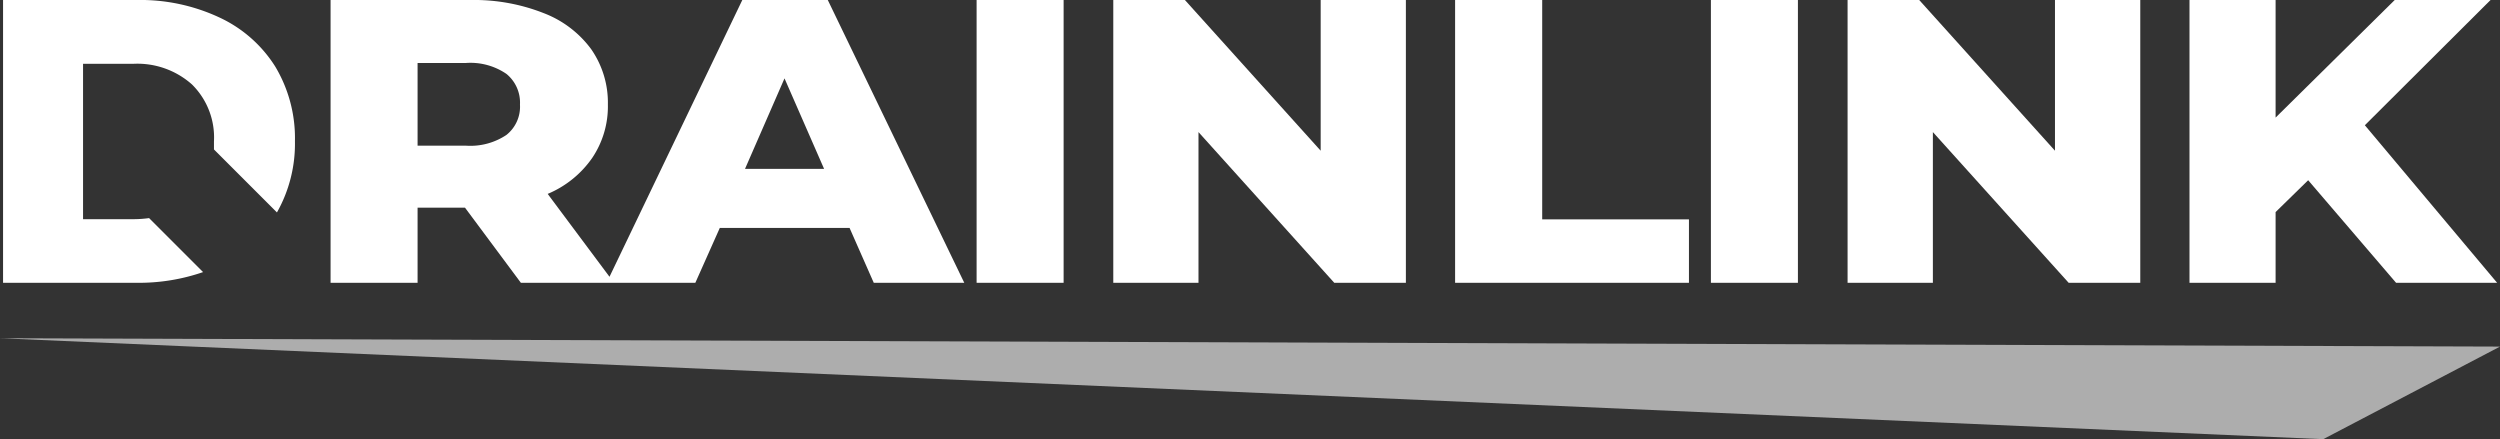 <?xml version="1.0" encoding="UTF-8"?>
<svg xmlns="http://www.w3.org/2000/svg" viewBox="0 0 277.85 48.81"><rect x="0" y="0" width="277.85" height="48.81" fill="#333333" stroke="none"/><defs><style>.a,.b{fill:#fff;}.a{opacity:0.6;}</style></defs><title>brand-white</title><polygon class="a" points="0 37.59 277.85 38.52 258.2 48.81 0 37.59"/><path class="b" d="M82.5,0,67.74,30.76l-6.87-9.21a11.37,11.37,0,0,0,4.95-4,10.25,10.25,0,0,0,1.74-5.95A10.4,10.4,0,0,0,65.7,5.46a11.76,11.76,0,0,0-5.27-4A21.07,21.07,0,0,0,52.37,0H36.74V31.43h9.67V23.08h5.27l6.21,8.35H77.28L80,25.33H94.42l2.69,6.1h10.06L92,0ZM56.28,15a7.21,7.21,0,0,1-4.5,1.19H46.41V7h5.37a7.08,7.08,0,0,1,4.5,1.21,4.11,4.11,0,0,1,1.51,3.41A4,4,0,0,1,56.28,15ZM82.8,18.77,87.19,8.71l4.4,10.06Z"/><rect class="b" x="108.54" width="9.67" height="31.43"/><polygon class="b" points="146.78 16.75 131.69 0 123.73 0 123.73 31.43 133.2 31.43 133.2 14.68 148.29 31.43 156.25 31.43 156.25 0 146.78 0 146.78 16.75"/><polygon class="b" points="171.4 0 161.72 0 161.72 31.43 187.71 31.43 187.71 24.38 171.4 24.38 171.4 0"/><rect class="b" x="190.15" width="9.67" height="31.43"/><polygon class="b" points="228.39 16.75 213.3 0 205.34 0 205.34 31.43 214.82 31.43 214.82 14.68 229.91 31.43 237.87 31.43 237.87 0 228.39 0 228.39 16.75"/><polygon class="b" points="262.83 13.92 276.8 0 266.15 0 252.91 13.07 252.91 0 243.34 0 243.34 31.43 252.91 31.43 252.91 23.57 256.53 20.03 266.3 31.43 277.53 31.43 262.83 13.92"/><path class="b" d="M24.36,1.93A20.76,20.76,0,0,0,15.2,0H.34V31.43H15.2a21.83,21.83,0,0,0,7.37-1.19l-6-6a13.08,13.08,0,0,1-1.7.12H9.23V7.09h5.61a9.13,9.13,0,0,1,6.49,2.29,8.27,8.27,0,0,1,2.45,6.34c0,.3,0,.6,0,.89l7,7a15.53,15.53,0,0,0,2-7.92,15.48,15.48,0,0,0-2.2-8.31A14.58,14.58,0,0,0,24.36,1.93Z"/></svg>
